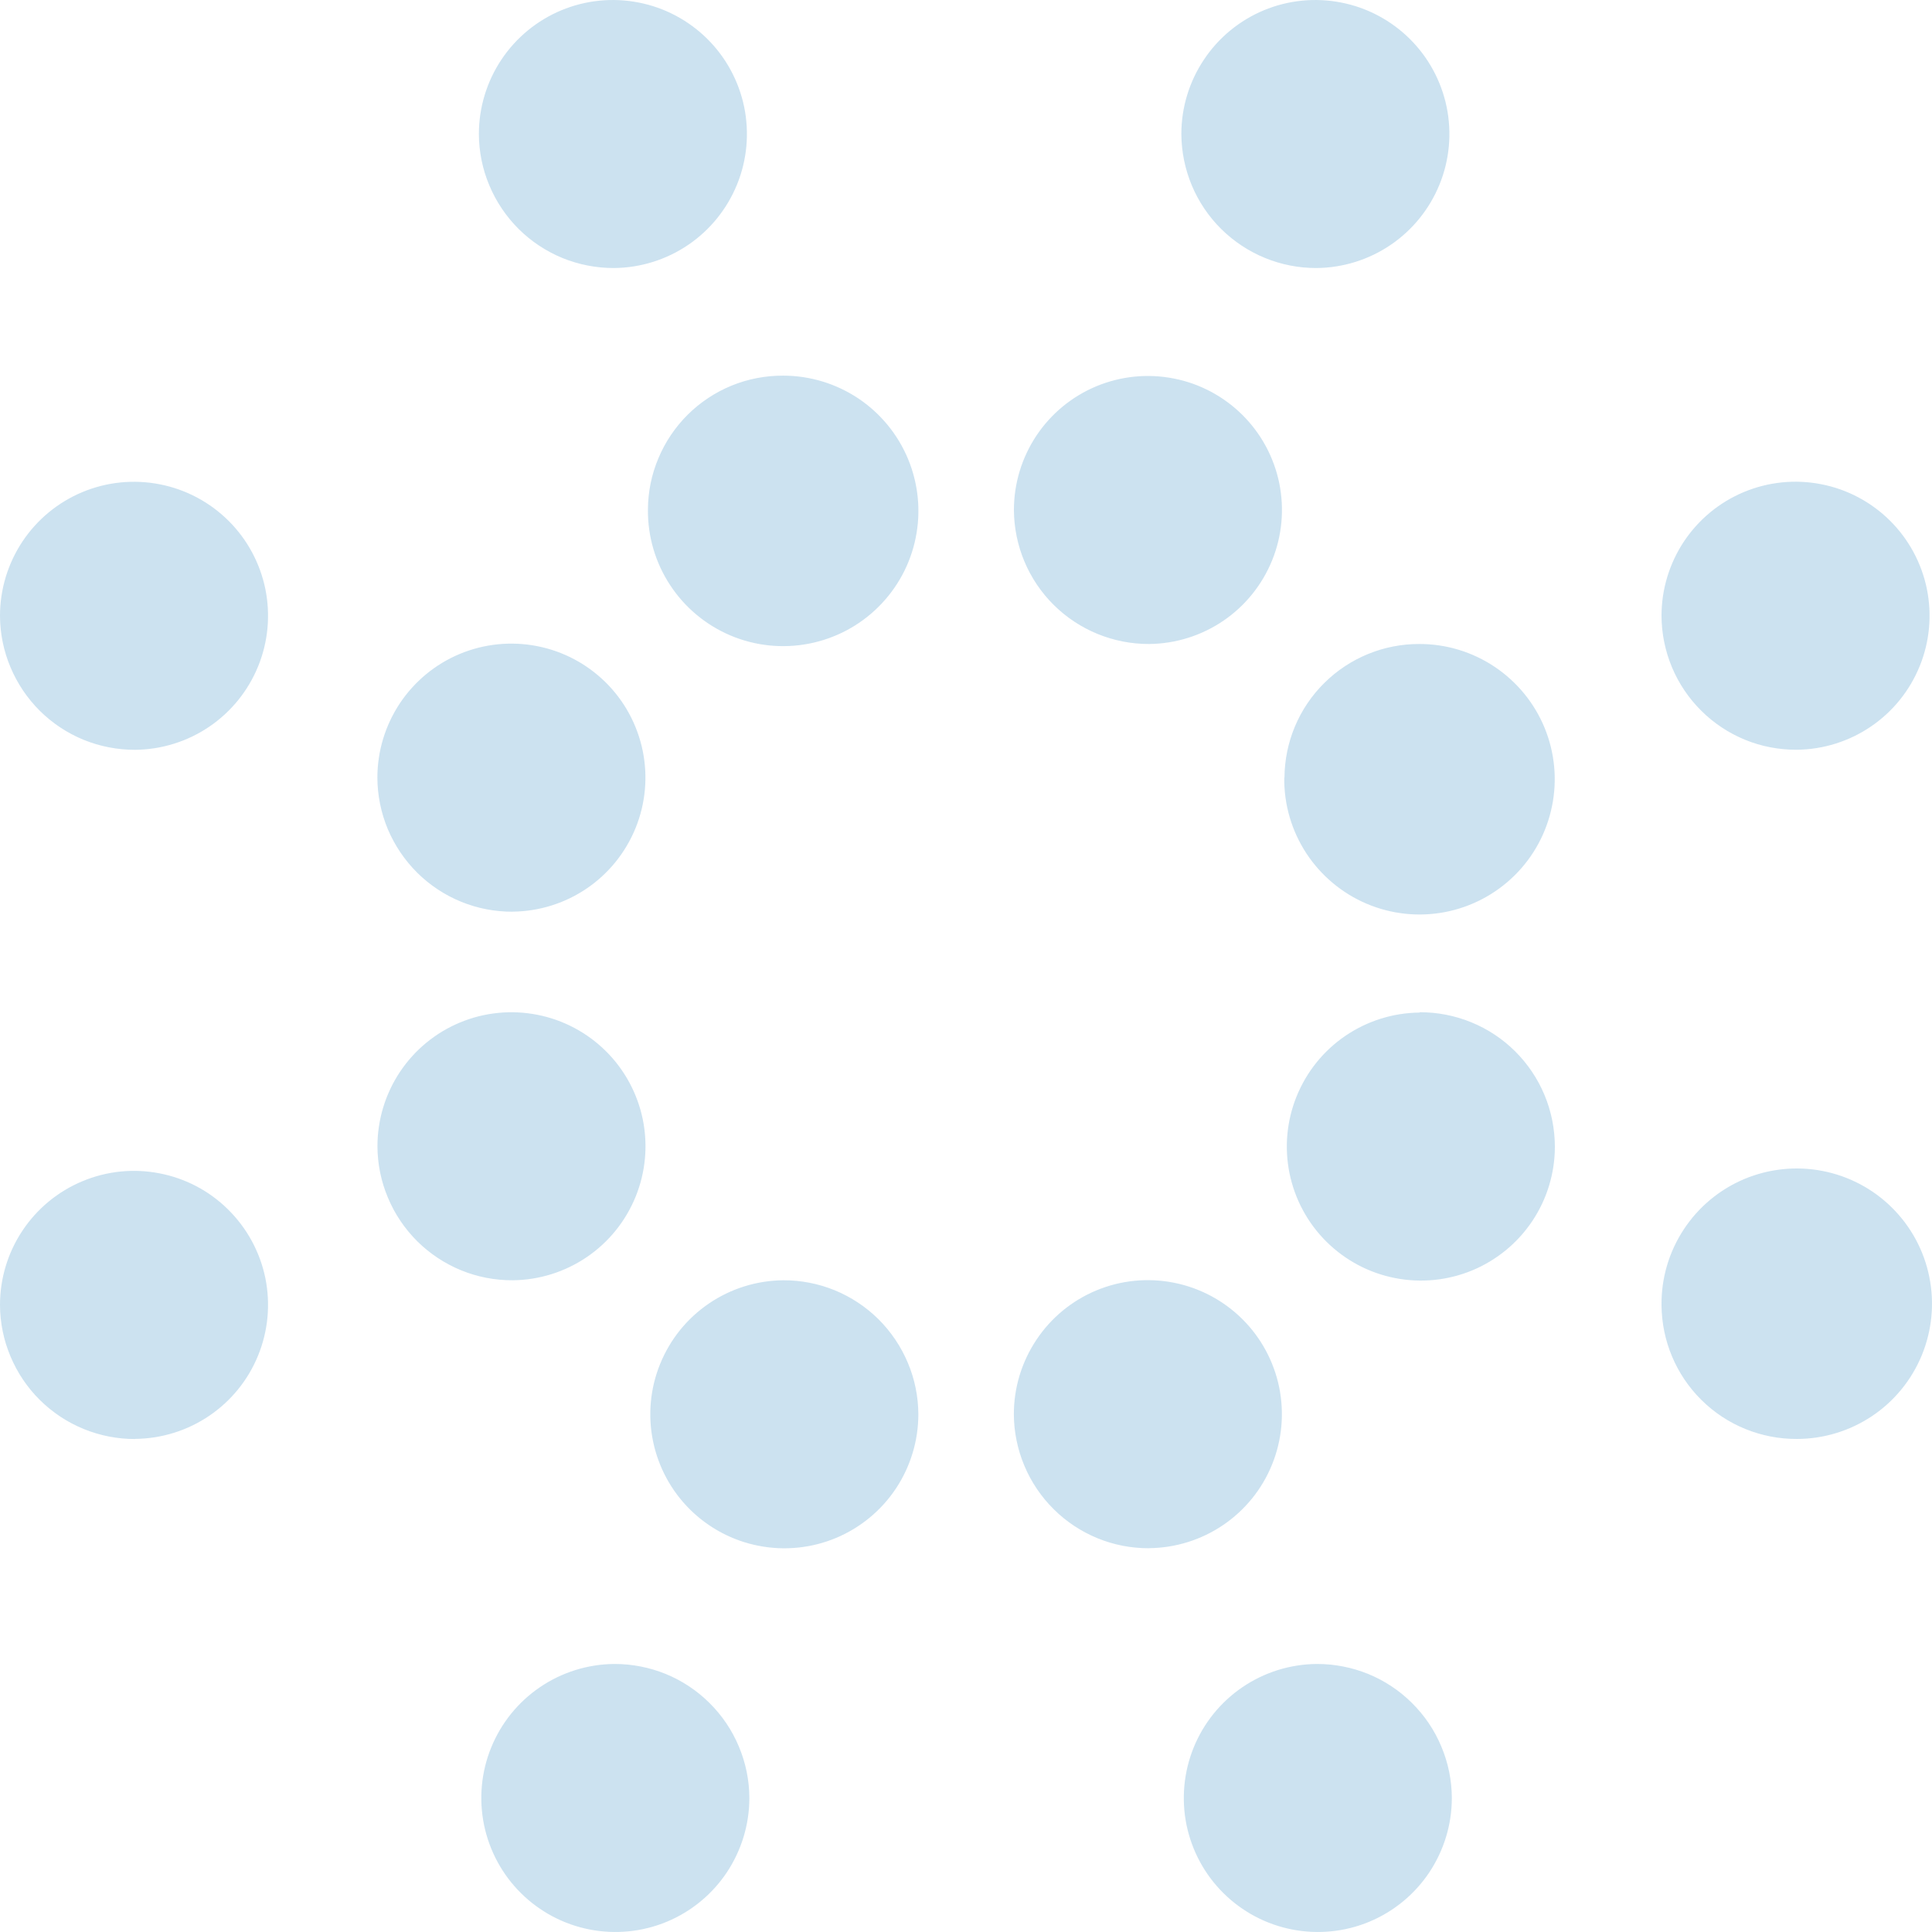 <?xml version="1.0" encoding="UTF-8"?> <svg xmlns="http://www.w3.org/2000/svg" width="30" height="30" viewBox="0 0 30 30" fill="none"><path d="M25.8 20.263C25.796 19.847 25.916 19.439 26.145 19.091C26.373 18.743 26.7 18.471 27.083 18.309C27.467 18.148 27.889 18.103 28.298 18.182C28.707 18.261 29.083 18.459 29.378 18.752C29.674 19.045 29.876 19.419 29.958 19.827C30.041 20.235 30 20.658 29.842 21.043C29.684 21.428 29.415 21.757 29.069 21.989C28.723 22.22 28.316 22.344 27.9 22.344C27.346 22.346 26.813 22.129 26.419 21.738C26.025 21.348 25.803 20.817 25.8 20.263ZM27.9 11.642C28.311 11.638 28.711 11.513 29.051 11.282C29.391 11.051 29.654 10.725 29.809 10.344C29.964 9.964 30.002 9.546 29.92 9.143C29.837 8.741 29.638 8.372 29.346 8.083C29.054 7.794 28.683 7.597 28.28 7.519C27.877 7.44 27.459 7.482 27.08 7.64C26.701 7.798 26.377 8.065 26.149 8.407C25.922 8.749 25.8 9.15 25.8 9.561C25.801 9.836 25.856 10.107 25.962 10.361C26.068 10.614 26.223 10.844 26.418 11.037C26.613 11.231 26.845 11.384 27.099 11.488C27.353 11.592 27.625 11.643 27.9 11.642ZM19.942 12.076C19.937 12.492 20.056 12.9 20.284 13.249C20.512 13.597 20.838 13.87 21.221 14.033C21.604 14.196 22.027 14.241 22.436 14.163C22.845 14.085 23.221 13.887 23.518 13.594C23.814 13.302 24.016 12.928 24.099 12.52C24.183 12.112 24.143 11.688 23.985 11.303C23.827 10.918 23.558 10.589 23.213 10.357C22.867 10.124 22.46 10 22.044 10C21.49 9.997 20.958 10.215 20.565 10.604C20.171 10.993 19.948 11.523 19.945 12.077L19.942 12.076ZM9.536 25.838C9.125 25.842 8.725 25.967 8.385 26.198C8.045 26.429 7.782 26.755 7.627 27.136C7.472 27.516 7.434 27.934 7.516 28.337C7.599 28.739 7.798 29.108 8.09 29.397C8.382 29.686 8.753 29.883 9.156 29.961C9.559 30.04 9.977 29.998 10.356 29.84C10.735 29.682 11.059 29.415 11.287 29.073C11.514 28.731 11.636 28.33 11.636 27.919C11.635 27.645 11.58 27.373 11.473 27.12C11.367 26.866 11.212 26.637 11.017 26.444C10.822 26.25 10.591 26.097 10.337 25.993C10.083 25.89 9.811 25.837 9.536 25.838ZM17.844 10C18.255 9.996 18.655 9.871 18.995 9.64C19.335 9.409 19.598 9.083 19.753 8.702C19.908 8.322 19.946 7.904 19.864 7.501C19.781 7.099 19.582 6.73 19.29 6.441C18.998 6.152 18.627 5.955 18.224 5.877C17.821 5.798 17.404 5.84 17.024 5.998C16.645 6.156 16.321 6.423 16.093 6.765C15.866 7.107 15.744 7.508 15.744 7.919C15.747 8.473 15.969 9.004 16.363 9.394C16.757 9.784 17.29 10.002 17.844 10ZM22.044 15.723C21.633 15.727 21.233 15.852 20.893 16.083C20.553 16.314 20.29 16.64 20.135 17.021C19.98 17.401 19.942 17.819 20.024 18.221C20.107 18.624 20.306 18.993 20.598 19.282C20.89 19.571 21.261 19.768 21.664 19.846C22.067 19.925 22.485 19.883 22.864 19.725C23.243 19.567 23.567 19.3 23.795 18.958C24.023 18.616 24.144 18.215 24.144 17.804C24.143 17.529 24.089 17.257 23.983 17.003C23.877 16.749 23.722 16.519 23.527 16.325C23.332 16.131 23.101 15.978 22.846 15.874C22.592 15.77 22.319 15.717 22.044 15.718V15.723ZM12.16 19.88C11.749 19.884 11.349 20.009 11.009 20.24C10.669 20.471 10.406 20.797 10.251 21.178C10.096 21.558 10.058 21.976 10.14 22.378C10.223 22.781 10.422 23.15 10.714 23.439C11.006 23.728 11.377 23.925 11.78 24.003C12.183 24.082 12.601 24.04 12.98 23.882C13.359 23.724 13.683 23.457 13.911 23.115C14.138 22.773 14.26 22.372 14.26 21.961C14.259 21.686 14.204 21.415 14.097 21.162C13.991 20.909 13.836 20.679 13.641 20.485C13.446 20.292 13.215 20.139 12.961 20.035C12.707 19.931 12.435 19.879 12.16 19.88ZM20.444 25.838C20.033 25.842 19.633 25.967 19.293 26.198C18.953 26.429 18.69 26.755 18.535 27.136C18.381 27.516 18.342 27.934 18.424 28.337C18.507 28.739 18.706 29.108 18.998 29.397C19.29 29.686 19.661 29.883 20.064 29.961C20.467 30.04 20.885 29.998 21.264 29.84C21.643 29.682 21.967 29.415 22.195 29.073C22.422 28.731 22.544 28.33 22.544 27.919C22.543 27.645 22.488 27.373 22.381 27.12C22.275 26.866 22.12 26.637 21.925 26.444C21.73 26.25 21.499 26.097 21.245 25.993C20.991 25.89 20.719 25.837 20.444 25.838ZM20.444 4.162C20.855 4.158 21.255 4.033 21.595 3.802C21.935 3.571 22.198 3.245 22.353 2.864C22.508 2.484 22.546 2.066 22.464 1.663C22.381 1.261 22.182 0.892 21.89 0.603C21.598 0.314 21.227 0.117 20.824 0.039C20.421 -0.04 20.003 0.002 19.624 0.16C19.245 0.318 18.921 0.585 18.694 0.927C18.466 1.269 18.344 1.67 18.344 2.081C18.347 2.635 18.569 3.166 18.963 3.556C19.357 3.946 19.89 4.164 20.444 4.162ZM7.961 19.88C8.372 19.876 8.772 19.751 9.112 19.52C9.452 19.289 9.715 18.963 9.87 18.582C10.025 18.202 10.063 17.784 9.981 17.381C9.898 16.979 9.699 16.61 9.407 16.321C9.115 16.032 8.744 15.835 8.341 15.757C7.938 15.678 7.52 15.72 7.141 15.878C6.762 16.036 6.438 16.303 6.21 16.645C5.983 16.987 5.861 17.388 5.861 17.799C5.862 18.074 5.917 18.345 6.024 18.598C6.13 18.852 6.285 19.081 6.48 19.275C6.675 19.468 6.906 19.621 7.16 19.725C7.414 19.829 7.686 19.881 7.961 19.88ZM2.1 11.643C2.511 11.639 2.911 11.514 3.251 11.283C3.591 11.052 3.854 10.726 4.009 10.345C4.164 9.965 4.202 9.547 4.12 9.144C4.037 8.742 3.838 8.373 3.546 8.084C3.254 7.795 2.883 7.598 2.48 7.52C2.077 7.441 1.659 7.483 1.28 7.641C0.901 7.799 0.577 8.066 0.349 8.408C0.122 8.75 1.7322e-05 9.151 2.00487e-07 9.562C0.001 9.837 0.056 10.108 0.163 10.361C0.269 10.614 0.424 10.844 0.619 11.038C0.814 11.231 1.045 11.384 1.299 11.488C1.553 11.591 1.825 11.644 2.1 11.643ZM2.1 22.343C2.511 22.339 2.911 22.214 3.251 21.983C3.591 21.752 3.855 21.426 4.009 21.045C4.164 20.665 4.202 20.247 4.12 19.844C4.037 19.442 3.837 19.073 3.545 18.784C3.254 18.494 2.883 18.298 2.479 18.22C2.076 18.141 1.659 18.183 1.28 18.342C0.9 18.5 0.577 18.767 0.349 19.109C0.121 19.451 -0 19.852 2.00487e-07 20.263C0.001 20.538 0.056 20.809 0.163 21.062C0.269 21.316 0.424 21.546 0.619 21.739C0.814 21.932 1.045 22.085 1.299 22.189C1.553 22.293 1.825 22.346 2.1 22.345V22.343ZM7.96 14.156C8.371 14.152 8.771 14.027 9.111 13.796C9.451 13.565 9.714 13.239 9.869 12.858C10.024 12.478 10.062 12.06 9.98 11.658C9.897 11.255 9.698 10.886 9.406 10.597C9.114 10.308 8.743 10.111 8.34 10.033C7.937 9.954 7.519 9.996 7.14 10.154C6.761 10.312 6.437 10.579 6.209 10.921C5.982 11.263 5.86 11.664 5.86 12.075C5.861 12.35 5.916 12.621 6.022 12.875C6.129 13.128 6.284 13.358 6.479 13.552C6.674 13.745 6.905 13.898 7.16 14.002C7.414 14.106 7.686 14.158 7.961 14.157L7.96 14.156ZM17.843 24.04C18.254 24.036 18.654 23.911 18.994 23.68C19.334 23.449 19.598 23.123 19.752 22.742C19.907 22.362 19.945 21.944 19.863 21.541C19.78 21.139 19.581 20.77 19.289 20.481C18.997 20.192 18.626 19.995 18.223 19.917C17.82 19.838 17.402 19.88 17.023 20.038C16.644 20.196 16.32 20.463 16.093 20.805C15.865 21.147 15.743 21.548 15.743 21.959C15.744 22.234 15.8 22.506 15.906 22.759C16.012 23.012 16.167 23.242 16.362 23.435C16.557 23.629 16.789 23.782 17.043 23.886C17.297 23.99 17.569 24.042 17.844 24.041L17.843 24.04ZM10.061 7.914C10.057 8.33 10.177 8.738 10.406 9.086C10.634 9.434 10.961 9.706 11.344 9.868C11.727 10.03 12.15 10.074 12.559 9.995C12.968 9.916 13.344 9.718 13.639 9.425C13.935 9.132 14.137 8.758 14.219 8.35C14.302 7.942 14.261 7.519 14.103 7.134C13.945 6.749 13.675 6.42 13.33 6.188C12.984 5.957 12.577 5.833 12.161 5.833C11.886 5.832 11.614 5.884 11.36 5.988C11.106 6.092 10.875 6.245 10.68 6.438C10.485 6.632 10.33 6.861 10.224 7.115C10.117 7.368 10.062 7.639 10.061 7.914ZM9.536 4.162C9.947 4.158 10.347 4.033 10.687 3.802C11.027 3.571 11.29 3.245 11.445 2.864C11.6 2.484 11.638 2.066 11.556 1.663C11.473 1.261 11.274 0.892 10.982 0.603C10.69 0.314 10.319 0.117 9.916 0.039C9.513 -0.04 9.095 0.002 8.716 0.16C8.337 0.318 8.013 0.585 7.785 0.927C7.558 1.269 7.436 1.67 7.436 2.081C7.437 2.355 7.492 2.627 7.599 2.88C7.705 3.133 7.86 3.363 8.055 3.557C8.25 3.75 8.481 3.903 8.735 4.007C8.989 4.11 9.261 4.163 9.536 4.162Z" fill="#0071B4" fill-opacity="0.2"></path></svg> 